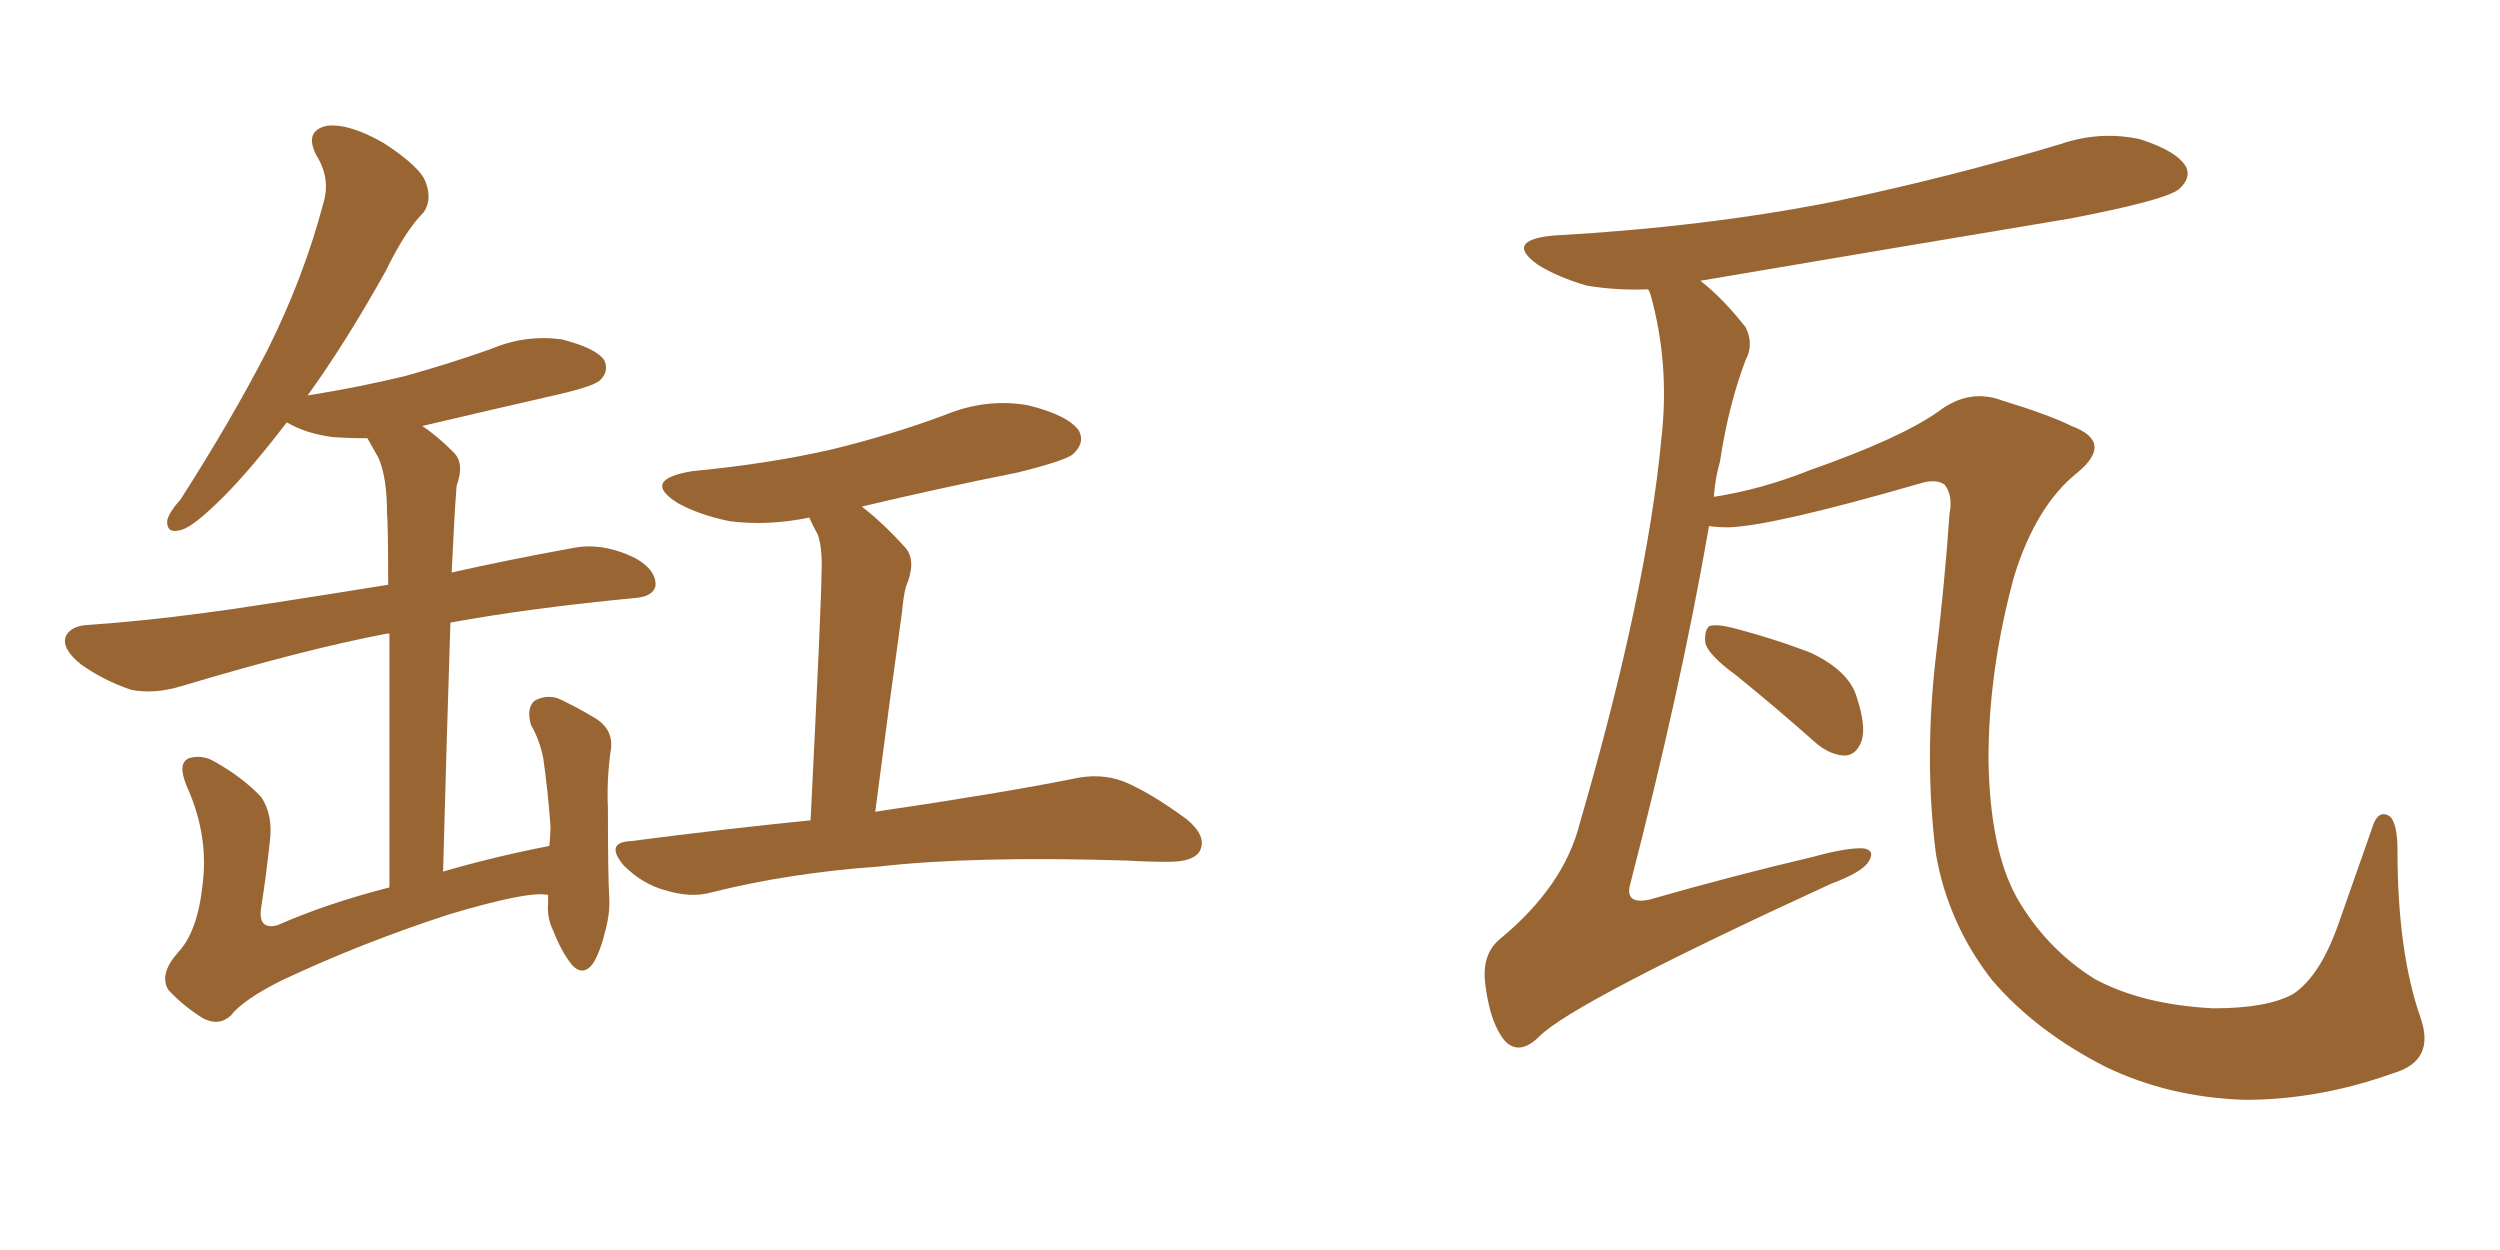 <svg xmlns="http://www.w3.org/2000/svg" xmlns:xlink="http://www.w3.org/1999/xlink" width="300" height="150"><path fill="#996633" padding="10" d="M65.77 107.37L65.77 107.37Q65.63 107.37 65.63 107.37L65.63 107.37Q63.28 106.93 53.91 109.72L53.91 109.72Q43.51 113.09 33.84 117.63L33.84 117.63Q29.15 119.97 27.69 121.88L27.69 121.88Q26.22 123.19 24.32 122.17L24.32 122.17Q21.97 120.70 20.21 118.80L20.21 118.80Q19.04 116.89 21.39 114.26L21.39 114.26Q23.73 111.77 24.32 106.05L24.32 106.05Q25.05 100.20 22.41 94.34L22.41 94.34Q21.24 91.55 22.71 90.97L22.71 90.97Q24.32 90.53 25.78 91.41L25.78 91.41Q29.15 93.31 31.35 95.65L31.35 95.65Q32.81 97.85 32.37 101.07L32.37 101.07Q31.93 105.18 31.35 108.84L31.35 108.84Q30.91 111.62 33.25 111.04L33.25 111.04Q39.26 108.40 46.73 106.49L46.73 106.49Q46.73 86.72 46.73 76.03L46.73 76.03Q46.44 76.03 46.44 76.03L46.44 76.03Q36.47 77.93 21.83 82.32L21.83 82.32Q18.46 83.35 15.67 82.76L15.67 82.76Q12.30 81.59 9.67 79.69L9.67 79.69Q7.32 77.78 7.91 76.32L7.91 76.32Q8.50 75.15 10.40 75L10.40 75Q16.99 74.56 24.61 73.54L24.61 73.54Q29.30 72.95 46.58 70.17L46.58 70.17Q46.58 63.28 46.44 61.52L46.44 61.52Q46.44 57.28 45.41 54.93L45.41 54.93Q44.68 53.61 44.09 52.59L44.09 52.59Q41.75 52.59 39.84 52.44L39.84 52.44Q36.62 52.00 34.42 50.68L34.42 50.68Q30.03 56.40 26.81 59.62L26.81 59.62Q23.29 63.13 21.83 63.57L21.83 63.57Q19.92 64.16 20.07 62.40L20.07 62.40Q20.36 61.38 21.68 59.91L21.68 59.91Q27.69 50.54 32.08 42.04L32.08 42.04Q36.47 33.25 38.82 24.32L38.82 24.32Q39.70 21.39 37.94 18.60L37.94 18.60Q36.47 15.67 39.26 15.09L39.26 15.09Q41.89 14.79 46.00 17.14L46.00 17.14Q50.54 20.07 51.12 21.97L51.12 21.97Q51.86 24.02 50.83 25.49L50.83 25.49Q48.63 27.69 46.29 32.52L46.29 32.52Q41.46 41.16 36.91 47.46L36.91 47.46Q43.21 46.44 48.63 45.12L48.63 45.12Q53.91 43.65 58.89 41.89L58.89 41.89Q62.99 40.14 67.38 40.72L67.38 40.72Q71.48 41.75 72.51 43.21L72.51 43.21Q73.10 44.53 72.07 45.56L72.07 45.56Q71.48 46.29 67.09 47.31L67.09 47.31Q58.74 49.22 50.68 51.12L50.68 51.12Q52.44 52.29 54.35 54.20L54.35 54.20Q55.81 55.52 54.79 58.30L54.79 58.30Q54.64 60.21 54.49 62.99L54.49 62.99Q54.35 65.92 54.20 68.70L54.20 68.70Q60.64 67.24 68.70 65.77L68.70 65.77Q72.22 65.04 76.17 66.94L76.17 66.94Q78.81 68.41 78.66 70.31L78.66 70.31Q78.37 71.63 76.03 71.78L76.03 71.78Q63.72 72.95 54.05 74.71L54.05 74.71Q53.61 88.18 53.17 104.59L53.17 104.59Q59.18 102.83 65.92 101.51L65.92 101.51Q66.06 100.20 66.06 99.17L66.06 99.17Q65.77 95.07 65.19 90.97L65.19 90.97Q64.75 88.77 63.72 87.01L63.72 87.01Q63.13 84.96 64.16 84.08L64.16 84.08Q65.48 83.35 66.94 83.79L66.94 83.79Q69.14 84.81 71.34 86.13L71.34 86.13Q73.83 87.60 73.24 90.38L73.24 90.38Q72.80 93.75 72.95 96.97L72.95 96.97Q72.95 104.88 73.10 107.52L73.10 107.52Q73.24 109.42 72.66 111.62L72.66 111.62Q72.07 114.11 71.19 115.58L71.19 115.58Q70.02 117.19 68.70 115.87L68.70 115.87Q67.38 114.26 66.36 111.62L66.36 111.62Q65.63 110.16 65.77 108.40L65.77 108.40Q65.77 107.81 65.77 107.37ZM103.42 60.79L103.42 60.79L103.42 60.79Q105.91 62.70 108.69 65.77L108.69 65.77Q110.01 67.38 108.69 70.46L108.69 70.46Q108.40 71.63 108.25 73.39L108.25 73.39Q106.79 83.79 105.03 97.41L105.03 97.41Q119.97 95.21 128.76 93.46L128.76 93.46Q131.98 92.72 134.77 93.75L134.77 93.75Q137.99 95.07 142.38 98.29L142.38 98.29Q144.87 100.34 143.99 102.10L143.99 102.10Q143.26 103.42 140.19 103.42L140.19 103.42Q137.70 103.42 135.35 103.27L135.35 103.27Q116.75 102.69 105.32 104.00L105.32 104.00Q94.78 104.74 85.40 107.08L85.40 107.08Q82.91 107.81 79.69 106.79L79.69 106.79Q77.05 106.05 74.85 103.86L74.85 103.86Q72.51 101.07 75.73 100.93L75.73 100.93Q87.01 99.46 97.27 98.44L97.27 98.44Q98.58 72.07 98.58 68.85L98.58 68.85Q98.73 65.92 98.14 64.16L98.14 64.16Q97.56 63.13 97.12 62.11L97.12 62.11Q92.14 63.13 87.60 62.55L87.60 62.55Q83.94 61.82 81.30 60.35L81.30 60.35Q76.90 57.57 83.06 56.54L83.06 56.54Q92.29 55.66 99.90 53.91L99.90 53.91Q107.08 52.15 113.38 49.80L113.38 49.80Q118.36 47.75 123.34 48.63L123.34 48.63Q128.17 49.80 129.49 51.71L129.49 51.71Q130.22 53.17 128.76 54.49L128.76 54.49Q128.03 55.22 122.17 56.69L122.17 56.69Q112.65 58.59 103.42 60.79ZM287.26 128.76L287.26 128.76Q278.32 131.98 269.38 131.98L269.38 131.98Q260.30 131.69 252.69 128.03L252.69 128.03Q244.34 123.78 239.06 117.63L239.06 117.63Q233.79 110.89 232.32 102.54L232.32 102.54Q230.86 91.11 232.32 78.66L232.32 78.66Q233.35 70.17 233.94 61.67L233.94 61.67Q234.38 59.47 233.35 58.15L233.35 58.15Q232.32 57.42 230.42 58.01L230.42 58.01Q212.70 63.13 207.42 63.28L207.42 63.28Q206.10 63.28 205.08 63.13L205.08 63.13Q201.71 82.62 195.56 106.35L195.56 106.35Q195.12 108.54 197.90 107.96L197.90 107.96Q208.15 105.03 217.53 102.83L217.53 102.83Q221.78 101.66 223.68 101.81L223.68 101.81Q225.15 102.10 224.12 103.56L224.12 103.56Q223.24 104.74 219.73 106.05L219.73 106.05Q188.82 120.26 184.72 124.37L184.72 124.37Q182.37 126.71 180.62 124.95L180.62 124.95Q178.86 122.90 178.27 118.36L178.27 118.36Q177.69 114.55 180.03 112.65L180.03 112.65Q187.65 106.35 189.55 98.88L189.55 98.88Q197.61 71.19 199.37 52.59L199.37 52.59Q200.39 43.65 198.05 35.30L198.05 35.30Q197.90 34.86 197.75 34.72L197.75 34.72Q193.95 34.86 190.43 34.28L190.43 34.28Q186.91 33.25 184.57 31.79L184.57 31.79Q180.47 28.86 186.33 28.27L186.33 28.27Q204.64 27.25 220.17 24.17L220.17 24.17Q234.08 21.24 247.27 17.29L247.27 17.29Q251.95 15.67 256.79 16.70L256.79 16.70Q261.33 18.16 262.35 20.07L262.35 20.07Q262.94 21.39 261.47 22.71L261.47 22.71Q259.86 24.02 248.44 26.22L248.44 26.22Q225.59 30.03 204.05 33.69L204.05 33.69Q206.69 35.74 209.47 39.26L209.47 39.26Q210.50 41.31 209.47 43.21L209.47 43.21Q207.42 48.63 206.40 55.37L206.40 55.37Q205.81 57.42 205.66 59.62L205.66 59.62Q211.38 58.74 217.24 56.40L217.24 56.40Q228.08 52.59 232.62 49.37L232.62 49.37Q236.28 46.58 240.23 48.05L240.23 48.05Q245.95 49.80 248.58 51.12L248.58 51.12Q253.71 53.03 249.32 56.69L249.32 56.69Q244.34 60.64 241.70 69.14L241.70 69.14Q238.62 80.42 238.62 91.11L238.62 91.11Q238.77 101.81 241.99 107.67L241.99 107.67Q245.51 113.82 251.37 117.48L251.37 117.48Q257.08 120.56 265.58 121.00L265.58 121.00Q272.17 121.00 275.24 119.24L275.24 119.24Q278.47 117.04 280.66 110.74L280.66 110.74Q282.42 105.76 284.62 99.46L284.62 99.46Q285.35 96.97 286.82 98.00L286.82 98.00Q287.70 98.88 287.70 102.10L287.70 102.10Q287.70 114.26 290.48 122.17L290.48 122.17Q292.24 127.29 287.26 128.76ZM208.30 81.01L208.30 81.01L208.30 81.01Q205.08 78.66 204.64 77.20L204.64 77.20Q204.49 75.73 205.08 75.15L205.08 75.15Q205.81 74.85 207.71 75.29L207.71 75.29Q212.84 76.61 217.38 78.37L217.38 78.37Q221.92 80.57 222.80 83.64L222.80 83.64Q223.97 87.16 223.39 88.92L223.39 88.92Q222.80 90.53 221.48 90.67L221.48 90.67Q219.73 90.67 217.97 89.21L217.97 89.21Q212.84 84.67 208.30 81.01Z"/></svg>